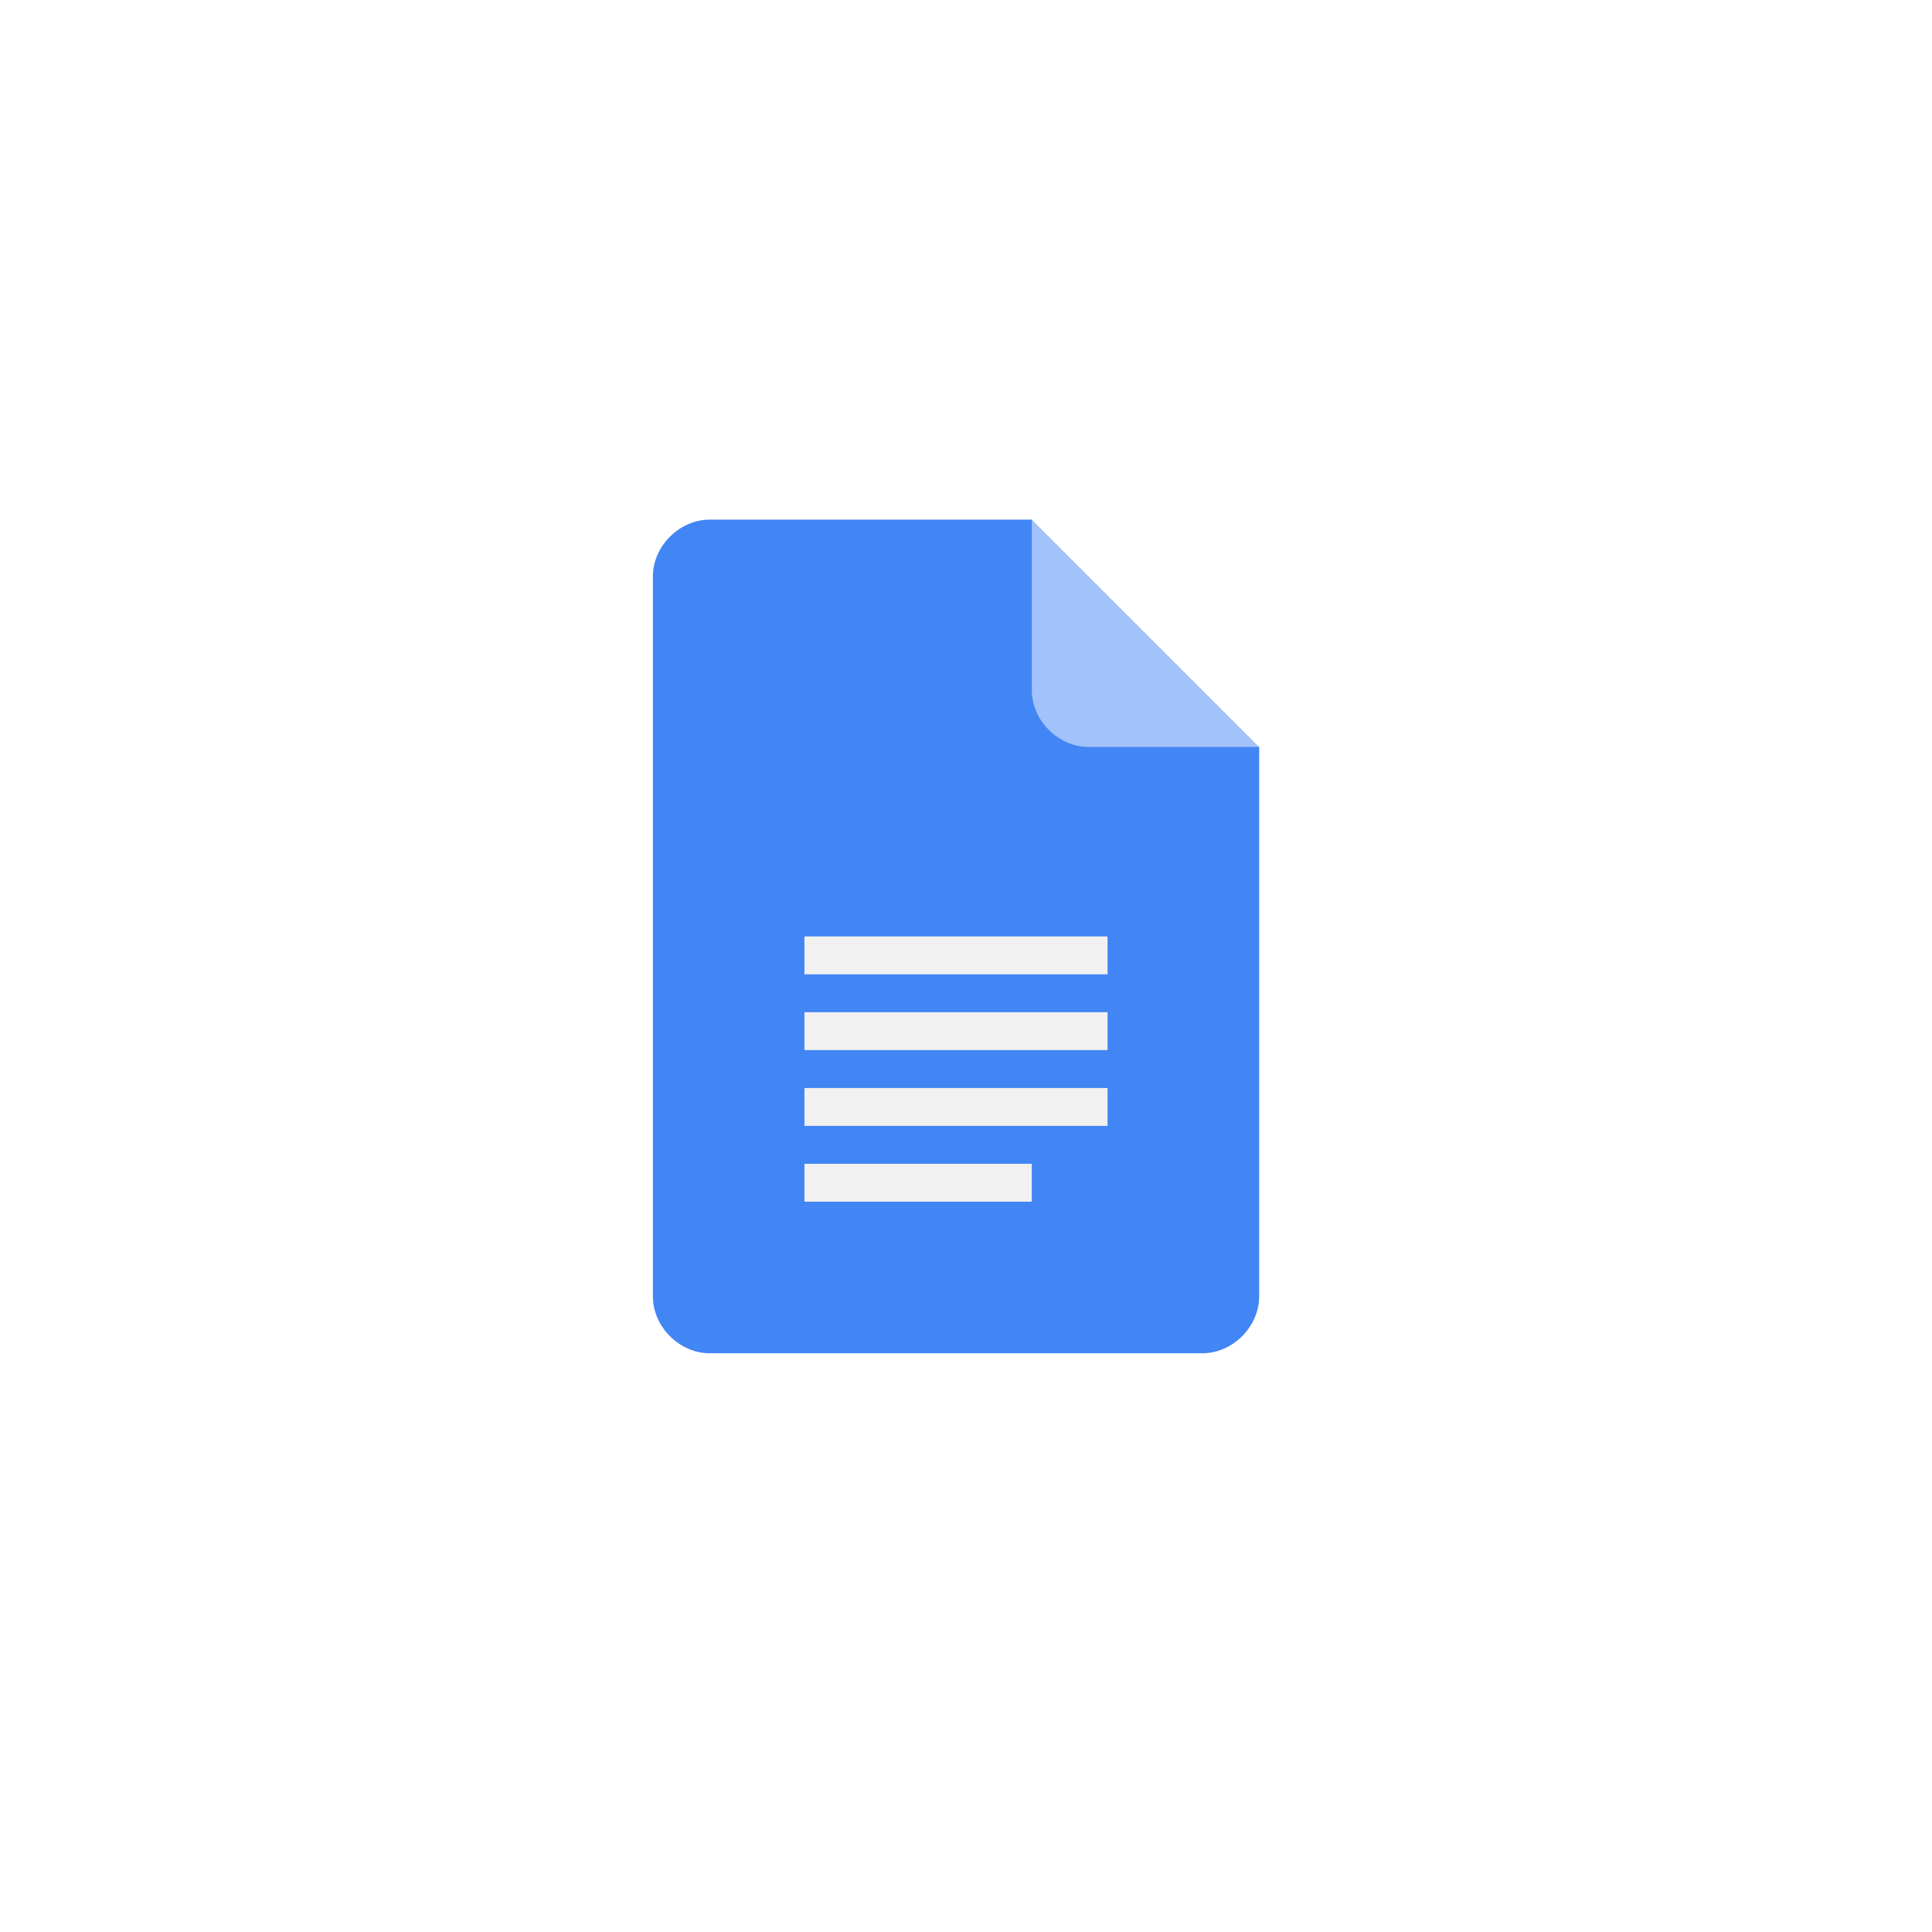 <svg xmlns="http://www.w3.org/2000/svg" width="290" height="290" fill="none"><g filter="url(#a)"><rect width="250" height="250" x="18" y="16" fill="#fff" rx="15"/></g><g clip-path="url(#b)"><path fill="#4285F4" d="M154.876 78h-48.348C101.984 78 98 81.979 98 86.533v108.062c0 4.55 3.979 8.534 8.533 8.534h73.939c4.549 0 8.533-3.979 8.533-8.534v-82.471L169.1 97.904 154.876 78z"/><path fill="#F1F1F1" d="M120.748 169h45.5v-5.686h-45.495l-.005 5.686zm0 11.376h34.123v-5.685h-34.123v5.685zm0-39.814v5.686h45.5v-5.686h-45.5zm0 17.062h45.5v-5.686h-45.495l-.005 5.686z"/><path fill="#A1C2FA" d="M154.876 78v25.595c0 4.55 3.979 8.529 8.529 8.529H189L154.876 78z"/></g><defs><clipPath id="b"><path fill="#fff" d="M98 78h91v125.124H98z"/></clipPath><filter id="a" width="290" height="290" x="0" y="0" color-interpolation-filters="sRGB" filterUnits="userSpaceOnUse"><feFlood flood-opacity="0" result="BackgroundImageFix"/><feColorMatrix in="SourceAlpha" result="hardAlpha" values="0 0 0 0 0 0 0 0 0 0 0 0 0 0 0 0 0 0 127 0"/><feOffset dx="2" dy="4"/><feGaussianBlur stdDeviation="10"/><feComposite in2="hardAlpha" operator="out"/><feColorMatrix values="0 0 0 0 0 0 0 0 0 0 0 0 0 0 0 0 0 0 0.2 0"/><feBlend in2="BackgroundImageFix" result="effect1_dropShadow_1880_1012"/><feBlend in="SourceGraphic" in2="effect1_dropShadow_1880_1012" result="shape"/></filter></defs></svg>